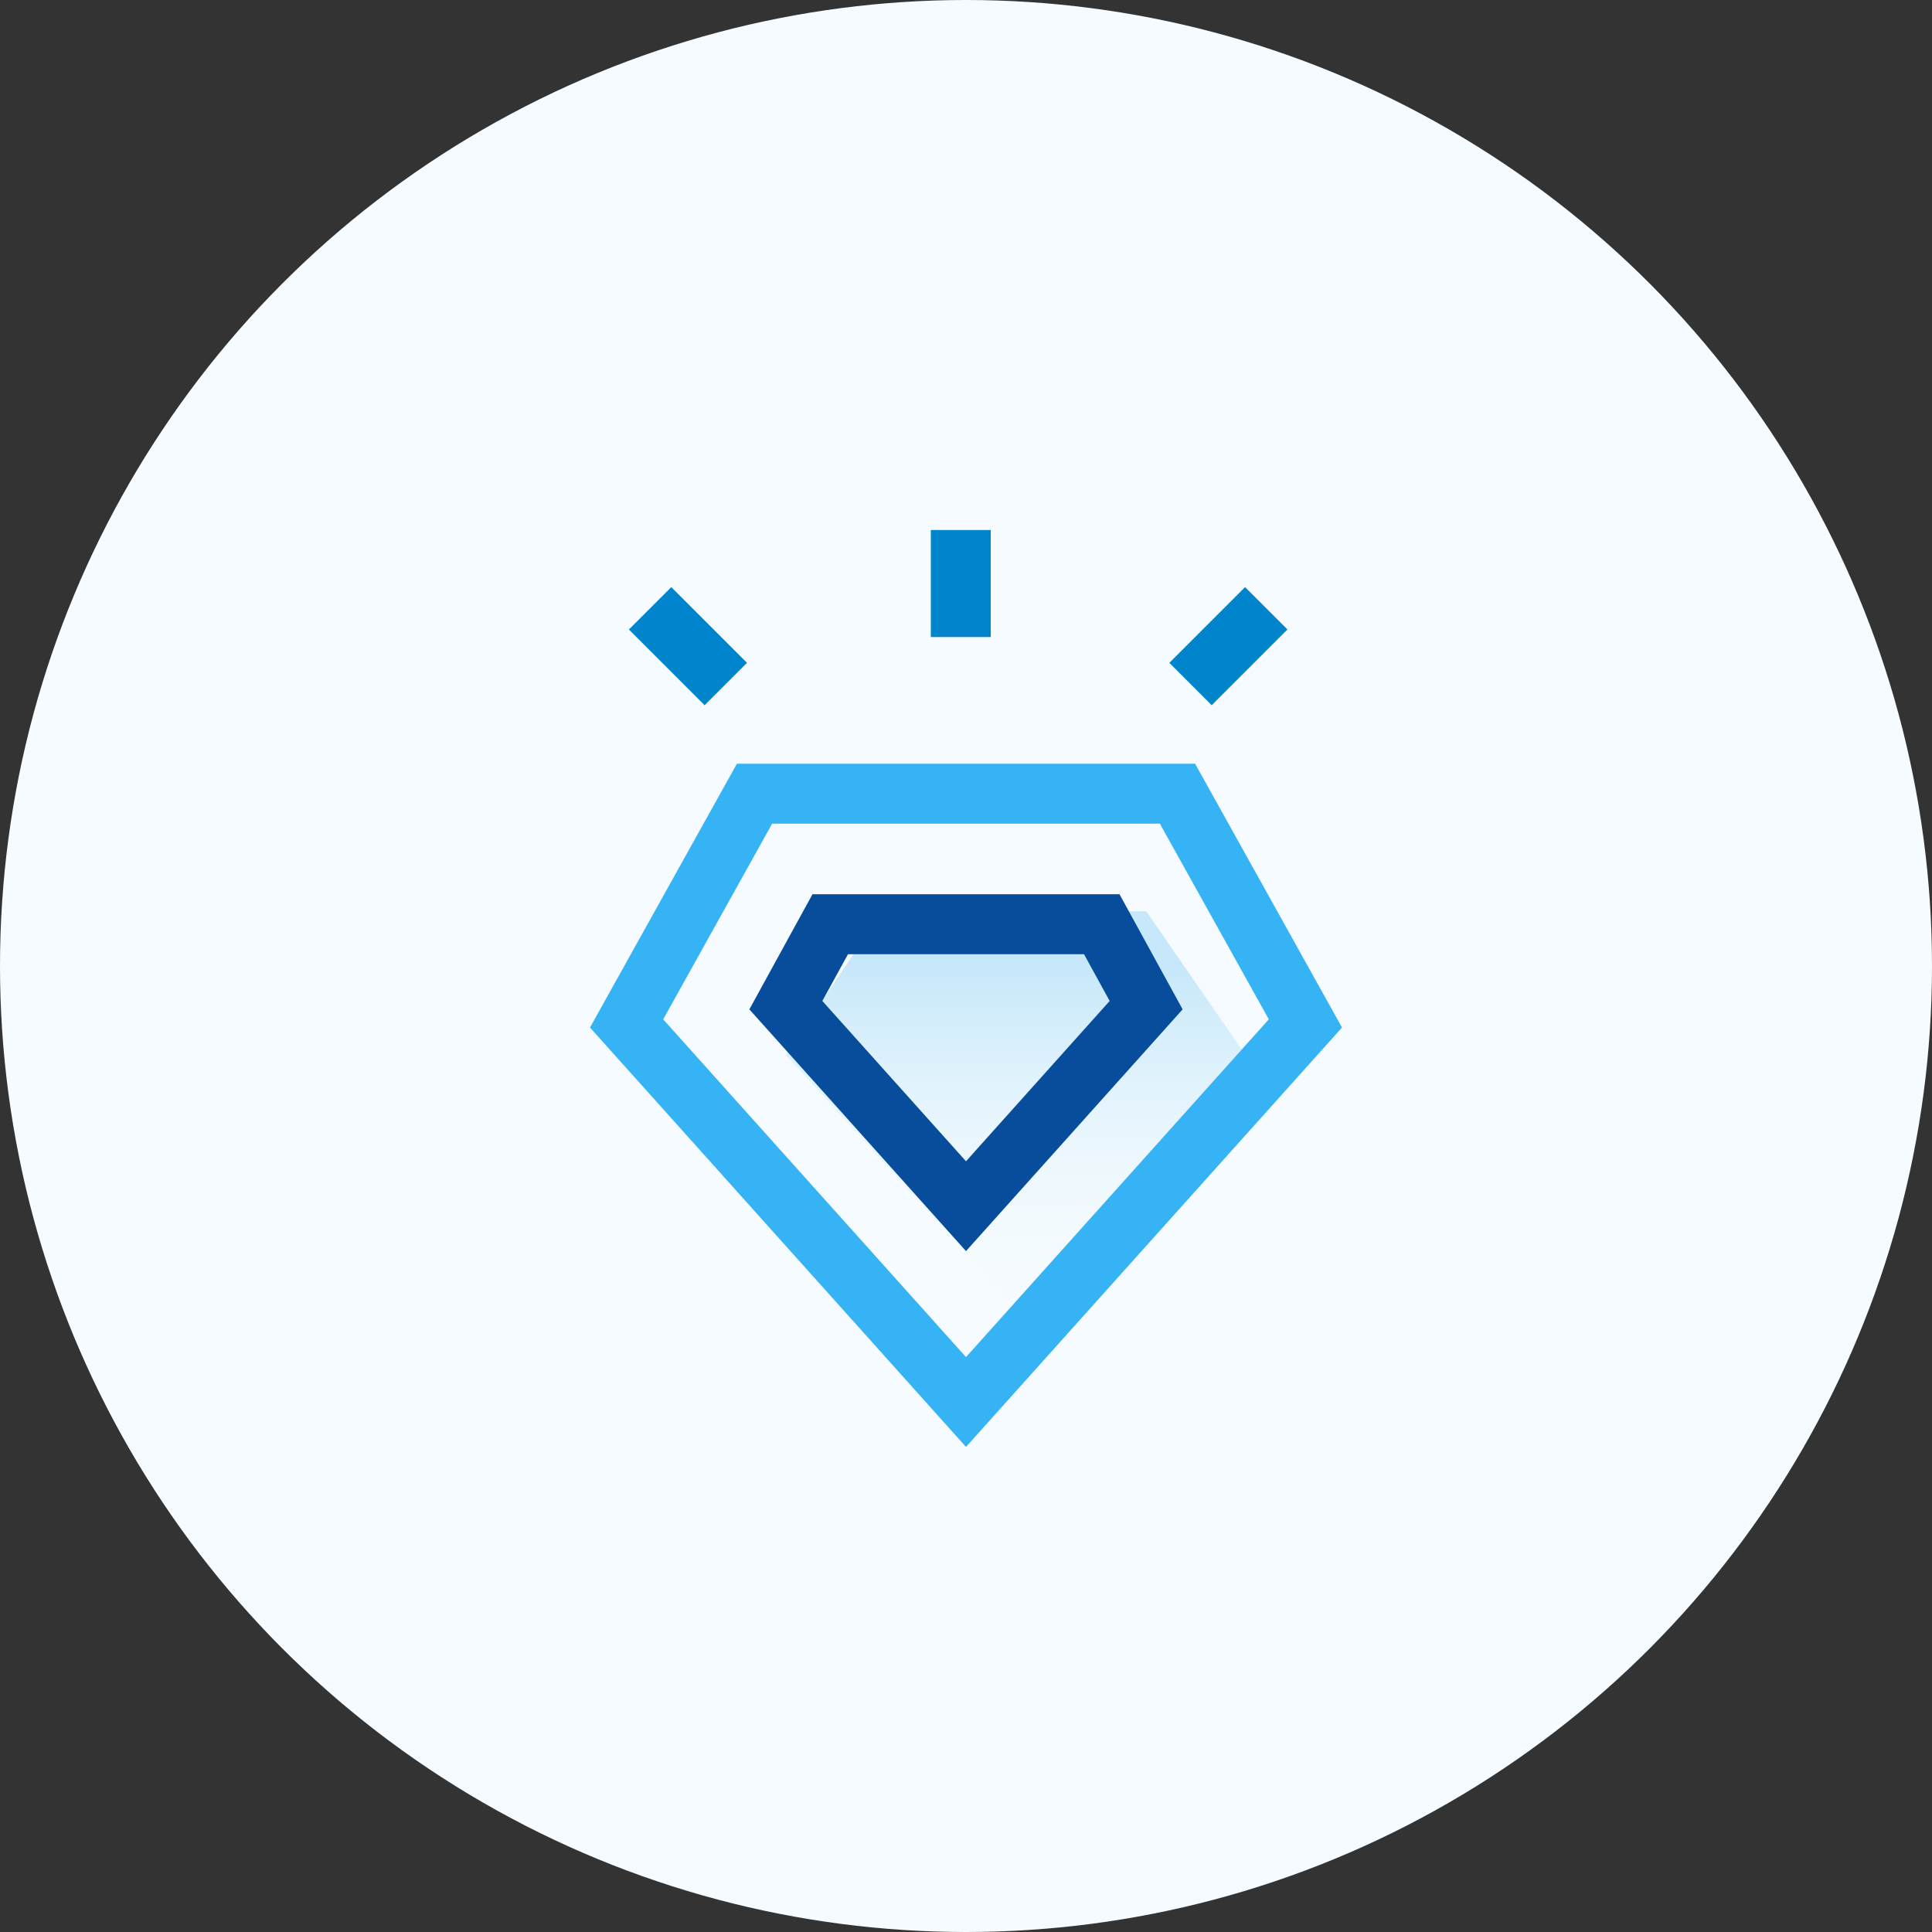 <?xml version="1.0" encoding="utf-8"?>
<!-- Generator: Adobe Illustrator 22.1.0, SVG Export Plug-In . SVG Version: 6.00 Build 0)  -->
<svg version="1.1" id="图层_1" xmlns="http://www.w3.org/2000/svg" xmlns:xlink="http://www.w3.org/1999/xlink" x="0px" y="0px"
	 viewBox="0 0 74 74" style="enable-background:new 0 0 74 74;" xml:space="preserve">
<rect x="0" y="0" width="74" height="74" fill="#333333" stroke="none"/>
<style type="text/css">
	.st0{fill:#F5FBFE;}
	.st1{fill:url(#SVGID_1_);}
	.st2{fill:none;stroke:#36B3F4;stroke-width:4;stroke-miterlimit:10;}
	.st3{fill:#074D9C;}
	.st4{fill:url(#SVGID_2_);}
	.st5{fill:none;stroke:#0085CC;stroke-width:4;stroke-miterlimit:10;}
	.st6{fill:none;stroke:#074D9C;stroke-width:4;stroke-miterlimit:10;}
	.st7{fill:url(#SVGID_3_);}
	.st8{fill:none;stroke:#0085CC;stroke-width:3.734;stroke-miterlimit:10;}
	.st9{fill:url(#SVGID_4_);}
	.st10{fill:url(#SVGID_5_);}
	.st11{fill:none;stroke:#36B3F4;stroke-width:4.518;stroke-miterlimit:10;}
	.st12{fill:none;stroke:#0085CC;stroke-width:3.5;stroke-linejoin:bevel;stroke-miterlimit:10;}
	.st13{fill:url(#SVGID_6_);}
	.st14{fill:none;stroke:#0085CC;stroke-width:4.326;stroke-linejoin:bevel;stroke-miterlimit:10;}
	.st15{fill:none;stroke:#36B3F4;stroke-width:4.326;stroke-miterlimit:10;}
	.st16{fill:none;stroke:#36B3F4;stroke-width:4.537;stroke-miterlimit:10;}
	.st17{fill:url(#SVGID_7_);}
	.st18{fill:url(#SVGID_8_);}
	.st19{fill:none;stroke:#0085CC;stroke-width:3.5;stroke-miterlimit:10;}
	.st20{fill:none;stroke:#074D9C;stroke-width:4;stroke-linejoin:bevel;stroke-miterlimit:10;}
	.st21{fill:none;stroke:#36B3F4;stroke-width:3.5;stroke-miterlimit:10;}
	.st22{fill:none;stroke:#0085CC;stroke-width:4.737;stroke-linejoin:round;stroke-miterlimit:10;}
	.st23{fill:url(#SVGID_9_);}
	.st24{fill:none;stroke:#074D9C;stroke-width:3.929;stroke-miterlimit:10;}
	.st25{fill:none;stroke:#0085CC;stroke-width:3.929;stroke-miterlimit:10;}
	.st26{fill:none;stroke:#AFB4BE;stroke-linecap:round;stroke-linejoin:round;stroke-miterlimit:10;}
	.st27{fill:none;stroke:#FFFFFF;stroke-linecap:round;stroke-linejoin:round;stroke-miterlimit:10;}
	.st28{fill:#455564;}
	.st29{fill:none;stroke:#8A94A3;stroke-linecap:round;stroke-linejoin:round;stroke-miterlimit:10;}
	.st30{fill:none;stroke:#C8C9CA;stroke-width:2;stroke-linecap:round;stroke-linejoin:round;stroke-miterlimit:10;}
	.st31{fill:none;stroke:#8C96A5;stroke-linecap:round;stroke-linejoin:round;stroke-miterlimit:10;}
	.st32{fill:url(#SVGID_10_);}
	.st33{fill:none;stroke:#0085CC;stroke-width:2.296;stroke-miterlimit:10;}
	.st34{fill:none;stroke:#074D9C;stroke-width:2.296;stroke-miterlimit:10;}
	.st35{fill:none;stroke:#36B3F4;stroke-width:2.296;stroke-miterlimit:10;}
	.st36{fill:url(#SVGID_11_);}
	.st37{fill:none;stroke:#074D9C;stroke-width:2.296;stroke-miterlimit:10;}
	.st38{fill:none;stroke:#36B3F4;stroke-width:2.296;stroke-miterlimit:10;}
	.st39{fill:none;stroke:#0085CC;stroke-width:2.296;stroke-miterlimit:10;}
	.st40{fill:url(#SVGID_12_);}
	.st41{fill:url(#SVGID_13_);}
</style>
<g>
	<circle class="st0" cx="37" cy="37" r="37"/>
	<g>
		<linearGradient id="SVGID_1_" gradientUnits="userSpaceOnUse" x1="38.877" y1="50.082" x2="38.877" y2="37.14">
			<stop  offset="0" style="stop-color:#F5FBFE;stop-opacity:0"/>
			<stop  offset="1" style="stop-color:#C7E8FA"/>
		</linearGradient>
		<polygon class="st1" points="43.9,34.9 38.9,34.9 33.8,34.9 30.1,40.4 38.9,50.1 47.7,40.4 		"/>
		<line class="st39" x1="36.8" y1="20.3" x2="36.8" y2="24.4"/>
		<line class="st39" x1="48.5" y1="23.3" x2="45.6" y2="26.2"/>
		<line class="st39" x1="24.9" y1="23.3" x2="27.8" y2="26.2"/>
		<polygon class="st35" points="50,39.2 45.1,30.4 37,30.4 28.9,30.4 24,39.2 37,53.7 		"/>
		<polygon class="st34" points="30.1,38.5 31.8,35.4 42.2,35.4 43.9,38.5 37,46.2 		"/>
	</g>
</g>
</svg>
